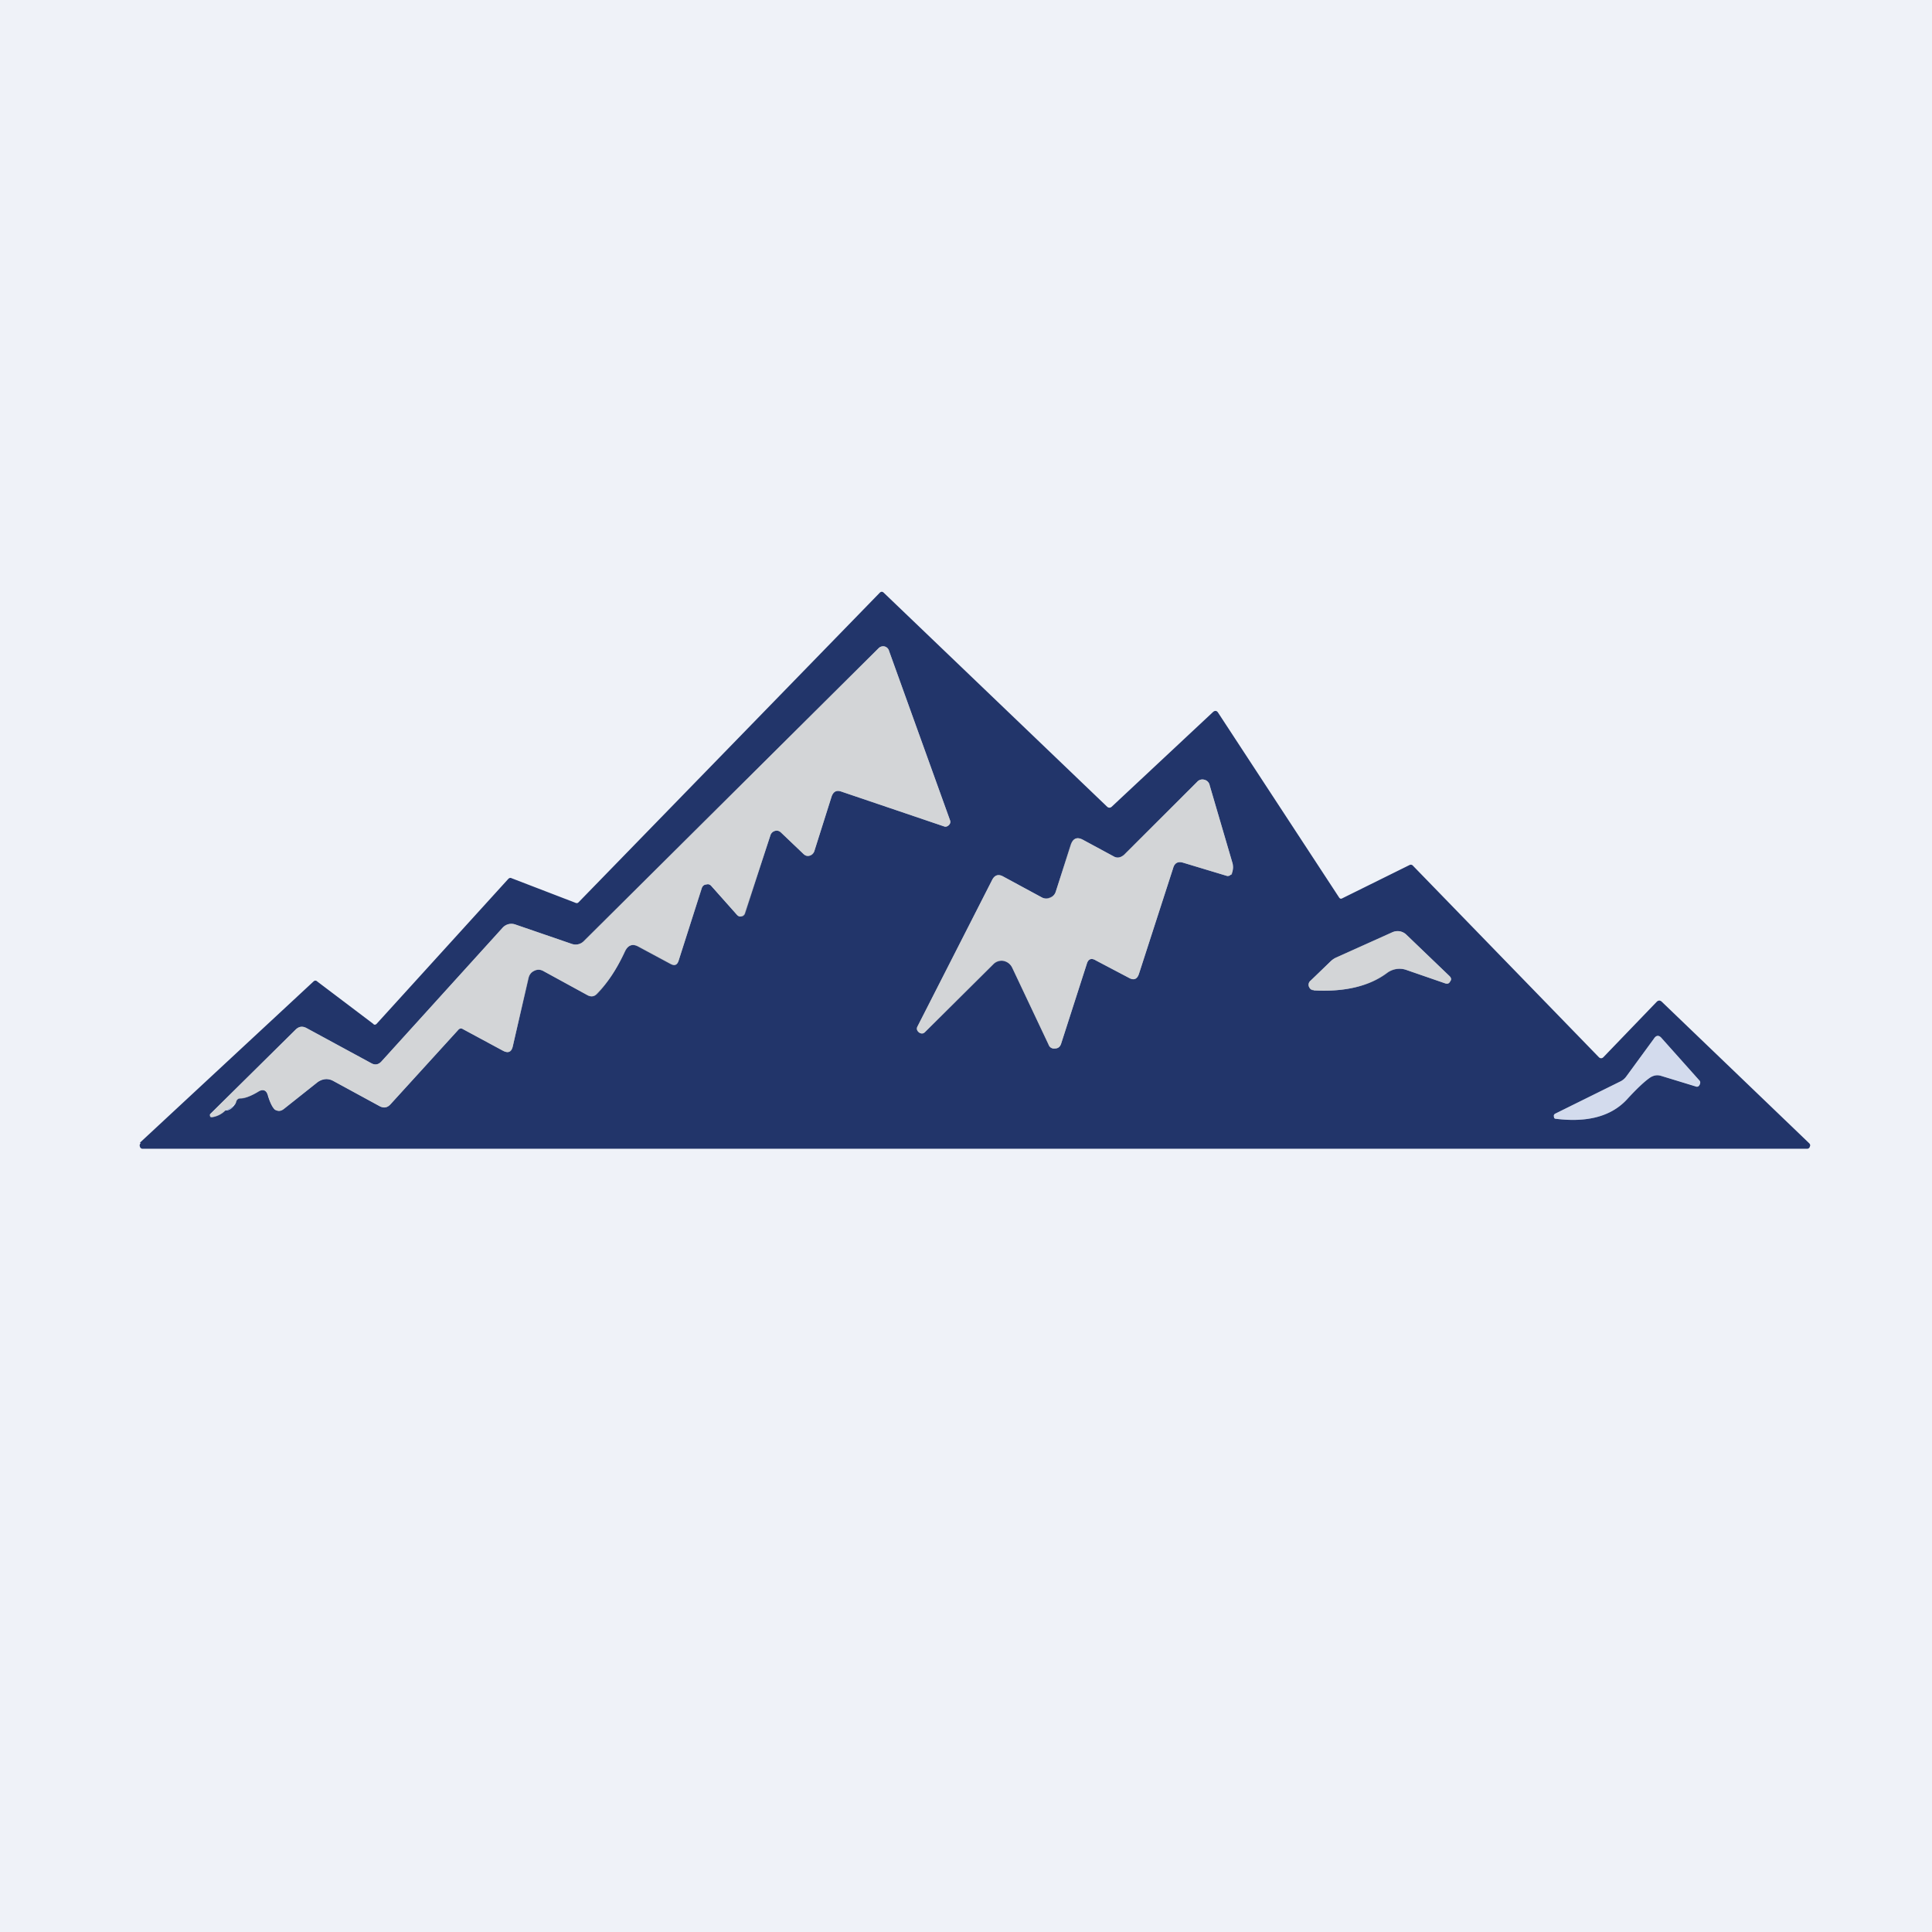 <?xml version="1.0" encoding="UTF-8"?>
<!-- generated by Finnhub -->
<svg viewBox="0 0 55.5 55.5" xmlns="http://www.w3.org/2000/svg">
<path d="M 0,0 H 55.5 V 55.5 H 0 Z" fill="rgb(239, 242, 248)"/>
<path d="M 4.02,32.825 L 9,28.2 C 9.04,28.16 9.08,28.16 9.12,28.2 L 10.72,29.41 C 10.75,29.45 10.79,29.44 10.82,29.41 L 14.6,25.25 C 14.63,25.22 14.66,25.21 14.7,25.23 L 16.52,25.93 C 16.56,25.95 16.59,25.95 16.62,25.92 L 25.27,17.03 C 25.31,16.99 25.35,16.99 25.39,17.03 L 31.81,23.18 C 31.85,23.21 31.89,23.21 31.93,23.18 L 34.85,20.45 C 34.9,20.41 34.95,20.41 34.99,20.47 L 38.46,25.77 C 38.49,25.82 38.52,25.83 38.57,25.8 L 40.49,24.85 A 0.08,0.08 0 0,1 40.59,24.87 L 45.93,30.37 C 45.97,30.41 46.02,30.41 46.06,30.37 L 47.6,28.77 C 47.64,28.74 47.68,28.73 47.73,28.77 L 51.97,32.84 C 52,32.87 52.01,32.9 51.99,32.94 C 51.98,32.98 51.95,33 51.91,33 H 4.1 C 4.06,33 4.03,32.98 4.02,32.94 A 0.09,0.09 0 0,1 4.04,32.84 Z M 6.48,31.9 C 6.58,31.9 6.66,31.85 6.74,31.74 A 0.18,0.18 0 0,0 6.78,31.65 C 6.8,31.59 6.84,31.55 6.9,31.55 C 7.03,31.55 7.2,31.49 7.4,31.37 C 7.55,31.27 7.66,31.31 7.7,31.49 C 7.77,31.71 7.84,31.83 7.9,31.88 C 8,31.93 8.07,31.92 8.15,31.86 L 9.12,31.09 C 9.26,30.99 9.42,30.97 9.57,31.05 L 10.91,31.78 C 11.03,31.84 11.13,31.82 11.22,31.72 L 13.16,29.59 C 13.2,29.54 13.25,29.53 13.31,29.57 L 14.46,30.19 C 14.6,30.26 14.69,30.22 14.73,30.06 L 15.18,28.09 C 15.21,27.99 15.26,27.93 15.34,27.89 A 0.27,0.27 0 0,1 15.6,27.89 L 16.88,28.59 C 16.98,28.64 17.08,28.63 17.15,28.54 C 17.45,28.24 17.72,27.84 17.95,27.33 C 18.04,27.15 18.17,27.1 18.34,27.19 L 19.27,27.69 C 19.38,27.75 19.45,27.72 19.49,27.61 L 20.16,25.51 C 20.18,25.46 20.22,25.41 20.29,25.41 C 20.35,25.39 20.4,25.41 20.44,25.46 L 21.17,26.28 C 21.21,26.32 21.25,26.34 21.3,26.32 A 0.13,0.13 0 0,0 21.4,26.22 L 22.13,24 A 0.19,0.19 0 0,1 22.26,23.87 C 22.33,23.85 22.39,23.87 22.44,23.92 L 23.09,24.54 C 23.14,24.58 23.19,24.6 23.26,24.58 C 23.32,24.56 23.36,24.52 23.39,24.46 L 23.89,22.88 C 23.94,22.74 24.03,22.69 24.17,22.74 L 27.12,23.74 C 27.17,23.76 27.22,23.74 27.26,23.7 C 27.3,23.66 27.31,23.61 27.29,23.56 L 25.54,18.7 A 0.18,0.18 0 0,0 25.41,18.57 A 0.18,0.18 0 0,0 25.24,18.62 L 16.79,27.02 A 0.34,0.34 0 0,1 16.41,27.11 L 14.81,26.56 A 0.34,0.34 0 0,0 14.43,26.66 L 10.95,30.5 C 10.87,30.58 10.78,30.6 10.68,30.55 L 8.8,29.53 C 8.68,29.47 8.58,29.49 8.49,29.58 L 6.04,32 C 6.03,32.01 6.02,32.04 6.04,32.06 C 6.04,32.08 6.06,32.09 6.09,32.09 A 0.68,0.68 0 0,0 6.48,31.89 Z M 35.38,25.1 A 0.44,0.44 0 0,0 35.41,24.81 L 34.75,22.56 A 0.2,0.2 0 0,0 34.6,22.4 A 0.2,0.2 0 0,0 34.39,22.46 L 32.29,24.56 C 32.19,24.64 32.09,24.66 31.99,24.6 L 31.12,24.13 C 30.94,24.03 30.82,24.08 30.76,24.28 L 30.33,25.61 A 0.28,0.28 0 0,1 30.17,25.79 A 0.27,0.27 0 0,1 29.93,25.78 L 28.82,25.18 C 28.68,25.1 28.57,25.14 28.5,25.28 L 26.36,29.48 C 26.32,29.55 26.34,29.61 26.4,29.66 C 26.46,29.7 26.52,29.7 26.57,29.65 L 28.53,27.7 A 0.33,0.33 0 0,1 28.83,27.6 C 28.95,27.63 29.03,27.7 29.08,27.8 L 30.12,30 C 30.15,30.09 30.22,30.13 30.3,30.12 C 30.4,30.12 30.45,30.07 30.48,29.99 L 31.22,27.69 C 31.26,27.55 31.35,27.51 31.48,27.59 L 32.43,28.09 C 32.57,28.17 32.67,28.13 32.72,27.97 L 33.7,24.94 C 33.74,24.79 33.84,24.74 33.98,24.78 L 35.24,25.16 C 35.26,25.17 35.29,25.16 35.31,25.16 A 0.87,0.87 0 0,1 35.39,25.11 Z M 37.74,28.45 C 38.63,28.5 39.33,28.33 39.84,27.95 A 0.6,0.6 0 0,1 40.42,27.87 L 41.52,28.25 C 41.59,28.27 41.63,28.25 41.66,28.19 C 41.7,28.14 41.69,28.09 41.64,28.04 L 40.41,26.86 A 0.36,0.36 0 0,0 39.98,26.79 L 38.38,27.51 A 0.52,0.52 0 0,0 38.23,27.61 L 37.65,28.17 A 0.15,0.15 0 0,0 37.6,28.34 C 37.63,28.41 37.67,28.44 37.74,28.44 Z M 48.71,31.21 C 48.76,31.23 48.8,31.21 48.82,31.17 C 48.85,31.12 48.85,31.07 48.82,31.04 L 47.74,29.83 C 47.66,29.73 47.58,29.73 47.51,29.84 L 46.72,30.92 A 0.46,0.46 0 0,1 46.54,31.07 L 44.68,31.99 C 44.64,32.01 44.63,32.04 44.64,32.08 C 44.64,32.12 44.66,32.14 44.7,32.14 C 45.6,32.25 46.28,32.07 46.73,31.59 C 47.03,31.26 47.26,31.05 47.41,30.95 C 47.51,30.89 47.61,30.87 47.73,30.91 L 48.71,31.21 Z" fill="rgb(34, 53, 106)"/>
<path d="M 6.73,31.725 L 6.48,31.9 A 0.68,0.68 0 0,1 6.08,32.1 C 6.06,32.1 6.04,32.1 6.03,32.07 L 6.04,32.01 L 8.49,29.58 C 8.59,29.48 8.69,29.47 8.8,29.53 L 10.68,30.55 C 10.78,30.6 10.88,30.58 10.95,30.5 L 14.43,26.66 C 14.53,26.55 14.66,26.51 14.81,26.56 L 16.41,27.11 C 16.56,27.16 16.68,27.13 16.79,27.01 L 25.24,18.62 C 25.29,18.58 25.34,18.56 25.41,18.57 C 25.48,18.59 25.52,18.63 25.54,18.7 L 27.29,23.56 C 27.31,23.61 27.3,23.66 27.26,23.7 A 0.13,0.13 0 0,1 27.12,23.74 L 24.17,22.74 C 24.03,22.69 23.94,22.74 23.89,22.88 L 23.39,24.46 A 0.17,0.17 0 0,1 23.26,24.58 A 0.16,0.16 0 0,1 23.09,24.54 L 22.44,23.92 C 22.39,23.87 22.34,23.85 22.26,23.87 A 0.19,0.19 0 0,0 22.13,24 L 21.41,26.23 A 0.13,0.13 0 0,1 21.31,26.33 C 21.25,26.33 21.21,26.33 21.17,26.28 L 20.45,25.46 A 0.15,0.15 0 0,0 20.29,25.4 A 0.16,0.16 0 0,0 20.16,25.52 L 19.49,27.61 C 19.45,27.72 19.38,27.75 19.27,27.7 L 18.34,27.2 C 18.17,27.1 18.04,27.15 17.96,27.33 C 17.72,27.83 17.46,28.23 17.16,28.55 C 17.07,28.63 16.98,28.65 16.88,28.59 L 15.6,27.89 A 0.27,0.27 0 0,0 15.35,27.89 A 0.27,0.27 0 0,0 15.19,28.09 L 14.73,30.06 C 14.7,30.22 14.61,30.26 14.46,30.19 L 13.31,29.57 C 13.25,29.53 13.21,29.54 13.16,29.59 L 11.22,31.72 C 11.13,31.82 11.03,31.84 10.92,31.78 L 9.57,31.05 A 0.38,0.38 0 0,0 9.12,31.09 L 8.15,31.86 C 8.07,31.92 7.99,31.93 7.91,31.88 C 7.84,31.83 7.77,31.71 7.71,31.49 C 7.66,31.31 7.56,31.27 7.41,31.37 C 7.2,31.49 7.03,31.56 6.91,31.56 C 6.84,31.56 6.8,31.59 6.79,31.66 L 6.74,31.74 Z M 35.4,24.81 C 35.42,24.91 35.41,25.01 35.39,25.11 A 0.83,0.83 0 0,0 35.31,25.15 A 0.08,0.08 0 0,1 35.24,25.16 L 33.98,24.78 C 33.84,24.74 33.74,24.79 33.7,24.94 L 32.72,27.97 C 32.67,28.13 32.57,28.17 32.43,28.09 L 31.48,27.59 C 31.35,27.51 31.26,27.55 31.22,27.69 L 30.48,29.99 C 30.45,30.07 30.39,30.12 30.3,30.12 C 30.22,30.12 30.15,30.09 30.12,30.01 L 29.08,27.81 A 0.33,0.33 0 0,0 28.83,27.61 A 0.33,0.33 0 0,0 28.53,27.71 L 26.57,29.65 C 26.52,29.7 26.46,29.7 26.4,29.65 C 26.34,29.61 26.32,29.55 26.36,29.48 L 28.5,25.28 C 28.57,25.14 28.68,25.1 28.82,25.18 L 29.92,25.78 C 30.01,25.82 30.08,25.82 30.16,25.78 C 30.25,25.75 30.3,25.7 30.33,25.61 L 30.75,24.28 C 30.82,24.08 30.95,24.03 31.12,24.13 L 31.99,24.6 C 32.09,24.66 32.19,24.64 32.29,24.55 L 34.39,22.46 A 0.2,0.2 0 0,1 34.59,22.4 A 0.2,0.2 0 0,1 34.75,22.56 L 35.41,24.81 Z M 37.74,28.45 C 37.67,28.45 37.63,28.41 37.6,28.34 A 0.15,0.15 0 0,1 37.65,28.17 L 38.24,27.61 A 0.52,0.52 0 0,1 38.37,27.51 L 39.97,26.79 C 40.14,26.72 40.28,26.74 40.41,26.86 L 41.64,28.04 C 41.69,28.09 41.7,28.14 41.66,28.19 C 41.63,28.25 41.59,28.27 41.52,28.25 L 40.42,27.87 A 0.6,0.6 0 0,0 39.84,27.96 C 39.34,28.33 38.63,28.5 37.74,28.45 Z" fill="rgb(191, 193, 194)" fill-opacity=".6"/>
<path d="M 48.69,31.195 L 47.73,30.91 A 0.36,0.36 0 0,0 47.41,30.95 C 47.26,31.05 47.04,31.26 46.73,31.59 C 46.28,32.07 45.61,32.25 44.7,32.14 C 44.67,32.14 44.64,32.12 44.64,32.08 C 44.63,32.04 44.64,32.01 44.68,31.99 L 46.54,31.07 A 0.46,0.46 0 0,0 46.72,30.92 L 47.51,29.84 C 47.58,29.74 47.66,29.74 47.74,29.83 L 48.81,31.03 C 48.85,31.08 48.85,31.12 48.82,31.17 C 48.8,31.21 48.76,31.23 48.71,31.21 Z" fill="rgb(168, 185, 220)" fill-opacity=".41"/>
<path d="M 6.73,31.725 C 6.66,31.85 6.58,31.9 6.48,31.9 L 6.74,31.74 Z" fill="rgb(168, 185, 220)"/>
</svg>
